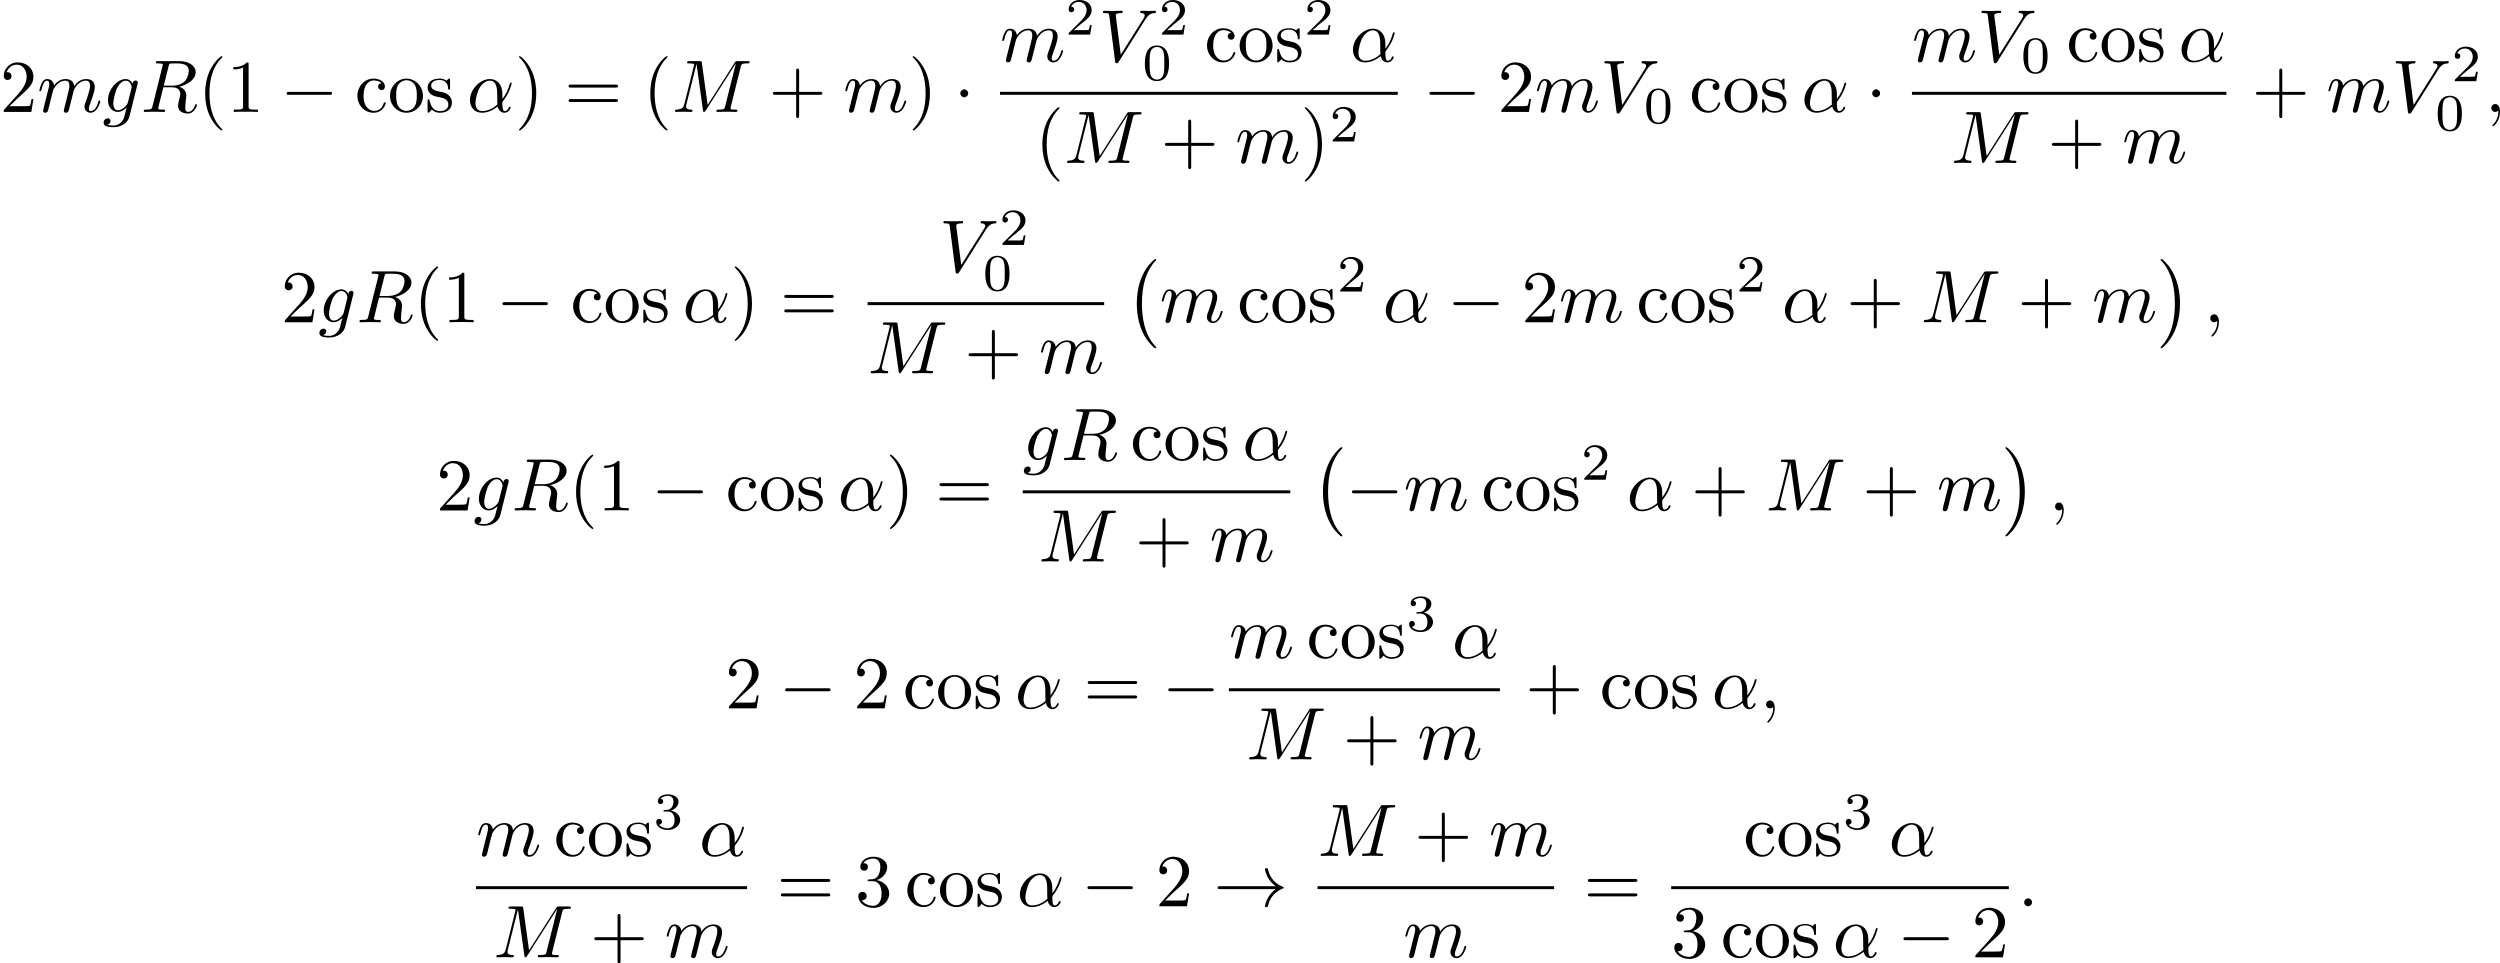 <?xml version='1.0' encoding='UTF-8'?>
<!-- This file was generated by dvisvgm 2.13.3 -->
<svg version='1.1' xmlns='http://www.w3.org/2000/svg' xmlns:xlink='http://www.w3.org/1999/xlink' width='669.441pt' height='257.999pt' viewBox='188.944 -8.969 669.441 257.999'>
<defs>
<path id='g6-48' d='M3.599-2.225C3.599-2.992 3.508-3.543 3.187-4.031C2.971-4.352 2.538-4.631 1.981-4.631C.363-4.631 .363-2.727 .363-2.225S.363 .139 1.981 .139S3.599-1.723 3.599-2.225ZM1.981-.056C1.66-.056 1.234-.244 1.095-.816C.997-1.227 .997-1.799 .997-2.315C.997-2.824 .997-3.354 1.102-3.738C1.248-4.289 1.695-4.435 1.981-4.435C2.357-4.435 2.72-4.205 2.845-3.801C2.957-3.424 2.964-2.922 2.964-2.315C2.964-1.799 2.964-1.283 2.873-.844C2.734-.209 2.26-.056 1.981-.056Z'/>
<path id='g6-50' d='M3.522-1.269H3.285C3.264-1.116 3.194-.704 3.103-.635C3.048-.593 2.511-.593 2.413-.593H1.13C1.862-1.241 2.106-1.437 2.525-1.764C3.041-2.176 3.522-2.608 3.522-3.271C3.522-4.115 2.783-4.631 1.89-4.631C1.025-4.631 .439-4.024 .439-3.382C.439-3.027 .739-2.992 .809-2.992C.976-2.992 1.179-3.11 1.179-3.361C1.179-3.487 1.13-3.731 .767-3.731C.983-4.226 1.458-4.38 1.785-4.38C2.483-4.38 2.845-3.836 2.845-3.271C2.845-2.664 2.413-2.183 2.19-1.932L.509-.272C.439-.209 .439-.195 .439 0H3.313L3.522-1.269Z'/>
<path id='g6-51' d='M1.904-2.329C2.448-2.329 2.838-1.953 2.838-1.206C2.838-.342 2.336-.084 1.932-.084C1.653-.084 1.039-.16 .746-.572C1.074-.586 1.151-.816 1.151-.962C1.151-1.186 .983-1.346 .767-1.346C.572-1.346 .377-1.227 .377-.941C.377-.286 1.102 .139 1.946 .139C2.915 .139 3.585-.509 3.585-1.206C3.585-1.75 3.138-2.294 2.371-2.455C3.103-2.72 3.368-3.243 3.368-3.668C3.368-4.219 2.734-4.631 1.96-4.631S.593-4.254 .593-3.696C.593-3.459 .746-3.327 .955-3.327C1.172-3.327 1.311-3.487 1.311-3.682C1.311-3.884 1.172-4.031 .955-4.045C1.2-4.352 1.681-4.428 1.939-4.428C2.253-4.428 2.692-4.275 2.692-3.668C2.692-3.375 2.594-3.055 2.413-2.838C2.183-2.573 1.988-2.559 1.639-2.538C1.465-2.525 1.451-2.525 1.416-2.518C1.402-2.518 1.346-2.504 1.346-2.427C1.346-2.329 1.409-2.329 1.527-2.329H1.904Z'/>
<path id='g2-0' d='M6.565-2.291C6.735-2.291 6.914-2.291 6.914-2.491S6.735-2.69 6.565-2.69H1.176C1.006-2.69 .827-2.69 .827-2.491S1.006-2.291 1.176-2.291H6.565Z'/>
<path id='g2-1' d='M1.913-2.491C1.913-2.78 1.674-3.019 1.385-3.019S.857-2.78 .857-2.491S1.096-1.963 1.385-1.963S1.913-2.202 1.913-2.491Z'/>
<path id='g2-33' d='M8.309-2.291C7.761-1.873 7.492-1.465 7.412-1.335C6.964-.648 6.884-.02 6.884-.01C6.884 .11 7.004 .11 7.083 .11C7.253 .11 7.263 .09 7.303-.09C7.532-1.066 8.12-1.903 9.245-2.361C9.365-2.401 9.395-2.421 9.395-2.491S9.335-2.59 9.315-2.6C8.877-2.77 7.671-3.268 7.293-4.941C7.263-5.061 7.253-5.091 7.083-5.091C7.004-5.091 6.884-5.091 6.884-4.971C6.884-4.951 6.974-4.324 7.392-3.656C7.592-3.357 7.88-3.009 8.309-2.69H.907C.727-2.69 .548-2.69 .548-2.491S.727-2.291 .907-2.291H8.309Z'/>
<path id='g7-0' d='M4.115 11.447C4.115 11.407 4.095 11.387 4.075 11.357C3.616 10.869 2.939 10.062 2.521 8.438C2.291 7.532 2.202 6.506 2.202 5.579C2.202 2.959 2.829 1.126 4.025-.169C4.115-.259 4.115-.279 4.115-.299C4.115-.399 4.035-.399 3.995-.399C3.846-.399 3.308 .199 3.178 .349C2.162 1.554 1.514 3.347 1.514 5.569C1.514 6.984 1.763 8.986 3.068 10.67C3.168 10.79 3.816 11.547 3.995 11.547C4.035 11.547 4.115 11.547 4.115 11.447Z'/>
<path id='g7-1' d='M3.039 5.579C3.039 4.164 2.79 2.162 1.484 .478C1.385 .359 .737-.399 .558-.399C.508-.399 .438-.379 .438-.299C.438-.259 .458-.229 .498-.199C.976 .319 1.624 1.126 2.032 2.71C2.262 3.616 2.351 4.643 2.351 5.569C2.351 6.575 2.262 7.592 2.002 8.568C1.624 9.963 1.036 10.76 .528 11.318C.438 11.407 .438 11.427 .438 11.447C.438 11.527 .508 11.547 .558 11.547C.707 11.547 1.255 10.939 1.375 10.8C2.391 9.594 3.039 7.801 3.039 5.579Z'/>
<path id='g3-11' d='M4.752-2.351C4.752-3.915 3.826-4.403 3.088-4.403C1.724-4.403 .408-2.979 .408-1.574C.408-.648 1.006 .11 2.022 .11C2.65 .11 3.367-.12 4.125-.727C4.254-.199 4.583 .11 5.031 .11C5.559 .11 5.868-.438 5.868-.598C5.868-.667 5.808-.697 5.748-.697C5.679-.697 5.649-.667 5.619-.598C5.44-.11 5.081-.11 5.061-.11C4.752-.11 4.752-.887 4.752-1.126C4.752-1.335 4.752-1.355 4.852-1.474C5.788-2.65 5.998-3.806 5.998-3.816C5.998-3.836 5.988-3.915 5.878-3.915C5.778-3.915 5.778-3.885 5.729-3.706C5.549-3.078 5.22-2.321 4.752-1.733V-2.351ZM4.085-.986C3.208-.219 2.441-.11 2.042-.11C1.445-.11 1.146-.558 1.146-1.196C1.146-1.684 1.405-2.76 1.724-3.268C2.192-3.995 2.73-4.184 3.078-4.184C4.065-4.184 4.065-2.879 4.065-2.102C4.065-1.733 4.065-1.156 4.085-.986Z'/>
<path id='g3-58' d='M1.913-.528C1.913-.817 1.674-1.056 1.385-1.056S.857-.817 .857-.528S1.096 0 1.385 0S1.913-.239 1.913-.528Z'/>
<path id='g3-59' d='M2.022-.01C2.022-.667 1.773-1.056 1.385-1.056C1.056-1.056 .857-.807 .857-.528C.857-.259 1.056 0 1.385 0C1.504 0 1.634-.04 1.733-.13C1.763-.149 1.773-.159 1.783-.159S1.803-.149 1.803-.01C1.803 .727 1.455 1.325 1.126 1.654C1.016 1.763 1.016 1.783 1.016 1.813C1.016 1.883 1.066 1.923 1.116 1.923C1.225 1.923 2.022 1.156 2.022-.01Z'/>
<path id='g3-77' d='M9.225-6.037C9.315-6.396 9.335-6.496 10.082-6.496C10.311-6.496 10.401-6.496 10.401-6.695C10.401-6.804 10.301-6.804 10.132-6.804H8.817C8.558-6.804 8.548-6.804 8.428-6.615L4.792-.936L4.015-6.575C3.985-6.804 3.965-6.804 3.706-6.804H2.341C2.152-6.804 2.042-6.804 2.042-6.615C2.042-6.496 2.132-6.496 2.331-6.496C2.461-6.496 2.64-6.486 2.76-6.476C2.919-6.456 2.979-6.426 2.979-6.316C2.979-6.276 2.969-6.247 2.939-6.127L1.674-1.056C1.574-.658 1.405-.339 .598-.309C.548-.309 .418-.299 .418-.12C.418-.03 .478 0 .558 0C.877 0 1.225-.03 1.554-.03C1.893-.03 2.252 0 2.58 0C2.63 0 2.76 0 2.76-.199C2.76-.309 2.65-.309 2.58-.309C2.012-.319 1.903-.518 1.903-.747C1.903-.817 1.913-.867 1.943-.976L3.298-6.406H3.308L4.164-.229C4.184-.11 4.194 0 4.314 0C4.423 0 4.483-.11 4.533-.179L8.558-6.486H8.568L7.143-.777C7.044-.389 7.024-.309 6.237-.309C6.067-.309 5.958-.309 5.958-.12C5.958 0 6.077 0 6.107 0C6.386 0 7.064-.03 7.342-.03C7.751-.03 8.179 0 8.588 0C8.648 0 8.777 0 8.777-.199C8.777-.309 8.687-.309 8.498-.309C8.13-.309 7.851-.309 7.851-.488C7.851-.528 7.851-.548 7.9-.727L9.225-6.037Z'/>
<path id='g3-82' d='M3.736-6.117C3.796-6.356 3.826-6.456 4.015-6.486C4.105-6.496 4.423-6.496 4.623-6.496C5.33-6.496 6.436-6.496 6.436-5.509C6.436-5.171 6.276-4.483 5.888-4.095C5.629-3.836 5.101-3.517 4.204-3.517H3.088L3.736-6.117ZM5.171-3.387C6.177-3.606 7.362-4.304 7.362-5.31C7.362-6.167 6.466-6.804 5.161-6.804H2.321C2.122-6.804 2.032-6.804 2.032-6.605C2.032-6.496 2.122-6.496 2.311-6.496C2.331-6.496 2.521-6.496 2.69-6.476C2.869-6.456 2.959-6.446 2.959-6.316C2.959-6.276 2.949-6.247 2.919-6.127L1.584-.777C1.484-.389 1.465-.309 .677-.309C.498-.309 .408-.309 .408-.11C.408 0 .528 0 .548 0C.827 0 1.524-.03 1.803-.03S2.79 0 3.068 0C3.148 0 3.268 0 3.268-.199C3.268-.309 3.178-.309 2.989-.309C2.62-.309 2.341-.309 2.341-.488C2.341-.548 2.361-.598 2.371-.658L3.029-3.298H4.214C5.121-3.298 5.3-2.74 5.3-2.391C5.3-2.242 5.22-1.933 5.161-1.704C5.091-1.425 5.001-1.056 5.001-.857C5.001 .219 6.197 .219 6.326 .219C7.173 .219 7.522-.787 7.522-.927C7.522-1.046 7.412-1.046 7.402-1.046C7.313-1.046 7.293-.976 7.273-.907C7.024-.169 6.595 0 6.366 0C6.037 0 5.968-.219 5.968-.608C5.968-.917 6.027-1.425 6.067-1.743C6.087-1.883 6.107-2.072 6.107-2.212C6.107-2.979 5.44-3.288 5.171-3.387Z'/>
<path id='g3-86' d='M6.257-5.669C6.745-6.446 7.163-6.476 7.532-6.496C7.651-6.506 7.661-6.675 7.661-6.685C7.661-6.765 7.611-6.804 7.532-6.804C7.273-6.804 6.984-6.775 6.715-6.775C6.386-6.775 6.047-6.804 5.729-6.804C5.669-6.804 5.539-6.804 5.539-6.615C5.539-6.506 5.629-6.496 5.699-6.496C5.968-6.476 6.157-6.376 6.157-6.167C6.157-6.017 6.007-5.798 6.007-5.788L2.949-.927L2.271-6.197C2.271-6.366 2.501-6.496 2.959-6.496C3.098-6.496 3.208-6.496 3.208-6.695C3.208-6.785 3.128-6.804 3.068-6.804C2.67-6.804 2.242-6.775 1.833-6.775C1.654-6.775 1.465-6.785 1.285-6.785S.917-6.804 .747-6.804C.677-6.804 .558-6.804 .558-6.615C.558-6.496 .648-6.496 .807-6.496C1.365-6.496 1.375-6.406 1.405-6.157L2.192-.01C2.222 .189 2.262 .219 2.391 .219C2.55 .219 2.59 .169 2.67 .04L6.257-5.669Z'/>
<path id='g3-103' d='M4.692-3.756C4.702-3.816 4.722-3.866 4.722-3.935C4.722-4.105 4.603-4.204 4.433-4.204C4.334-4.204 4.065-4.134 4.025-3.776C3.846-4.144 3.497-4.403 3.098-4.403C1.963-4.403 .727-3.009 .727-1.574C.727-.588 1.335 0 2.052 0C2.64 0 3.108-.468 3.208-.578L3.218-.568C3.009 .319 2.889 .727 2.889 .747C2.849 .837 2.511 1.823 1.455 1.823C1.265 1.823 .936 1.813 .658 1.724C.956 1.634 1.066 1.375 1.066 1.205C1.066 1.046 .956 .857 .687 .857C.468 .857 .149 1.036 .149 1.435C.149 1.843 .518 2.042 1.474 2.042C2.72 2.042 3.437 1.265 3.587 .667L4.692-3.756ZM3.397-1.275C3.337-1.016 3.108-.767 2.889-.578C2.68-.399 2.371-.219 2.082-.219C1.584-.219 1.435-.737 1.435-1.136C1.435-1.614 1.724-2.79 1.993-3.298C2.262-3.786 2.69-4.184 3.108-4.184C3.766-4.184 3.905-3.377 3.905-3.328S3.885-3.218 3.875-3.178L3.397-1.275Z'/>
<path id='g3-109' d='M.877-.588C.847-.438 .787-.209 .787-.159C.787 .02 .927 .11 1.076 .11C1.196 .11 1.375 .03 1.445-.169C1.455-.189 1.574-.658 1.634-.907L1.853-1.803C1.913-2.022 1.973-2.242 2.022-2.471C2.062-2.64 2.142-2.929 2.152-2.969C2.301-3.278 2.829-4.184 3.776-4.184C4.224-4.184 4.314-3.816 4.314-3.487C4.314-3.238 4.244-2.959 4.164-2.66L3.885-1.504L3.686-.747C3.646-.548 3.557-.209 3.557-.159C3.557 .02 3.696 .11 3.846 .11C4.154 .11 4.214-.139 4.294-.458C4.433-1.016 4.802-2.471 4.892-2.859C4.922-2.989 5.45-4.184 6.535-4.184C6.964-4.184 7.073-3.846 7.073-3.487C7.073-2.919 6.655-1.783 6.456-1.255C6.366-1.016 6.326-.907 6.326-.707C6.326-.239 6.675 .11 7.143 .11C8.08 .11 8.448-1.345 8.448-1.425C8.448-1.524 8.359-1.524 8.329-1.524C8.229-1.524 8.229-1.494 8.179-1.345C8.03-.817 7.711-.11 7.163-.11C6.994-.11 6.924-.209 6.924-.438C6.924-.687 7.014-.927 7.103-1.146C7.293-1.664 7.711-2.77 7.711-3.337C7.711-3.985 7.313-4.403 6.565-4.403S5.31-3.965 4.941-3.437C4.932-3.567 4.902-3.905 4.623-4.144C4.374-4.354 4.055-4.403 3.806-4.403C2.909-4.403 2.421-3.766 2.252-3.537C2.202-4.105 1.783-4.403 1.335-4.403C.877-4.403 .687-4.015 .598-3.836C.418-3.487 .289-2.899 .289-2.869C.289-2.77 .389-2.77 .408-2.77C.508-2.77 .518-2.78 .578-2.999C.747-3.706 .946-4.184 1.305-4.184C1.465-4.184 1.614-4.105 1.614-3.726C1.614-3.517 1.584-3.407 1.455-2.889L.877-.588Z'/>
<path id='g5-40' d='M3.298 2.391C3.298 2.361 3.298 2.341 3.128 2.172C1.883 .917 1.564-.966 1.564-2.491C1.564-4.224 1.943-5.958 3.168-7.203C3.298-7.323 3.298-7.342 3.298-7.372C3.298-7.442 3.258-7.472 3.198-7.472C3.098-7.472 2.202-6.795 1.614-5.529C1.106-4.433 .986-3.328 .986-2.491C.986-1.714 1.096-.508 1.644 .618C2.242 1.843 3.098 2.491 3.198 2.491C3.258 2.491 3.298 2.461 3.298 2.391Z'/>
<path id='g5-41' d='M2.879-2.491C2.879-3.268 2.77-4.473 2.222-5.599C1.624-6.824 .767-7.472 .667-7.472C.608-7.472 .568-7.432 .568-7.372C.568-7.342 .568-7.323 .757-7.143C1.733-6.157 2.301-4.573 2.301-2.491C2.301-.787 1.933 .966 .697 2.222C.568 2.341 .568 2.361 .568 2.391C.568 2.451 .608 2.491 .667 2.491C.767 2.491 1.664 1.813 2.252 .548C2.76-.548 2.879-1.654 2.879-2.491Z'/>
<path id='g5-43' d='M4.075-2.291H6.854C6.994-2.291 7.183-2.291 7.183-2.491S6.994-2.69 6.854-2.69H4.075V-5.479C4.075-5.619 4.075-5.808 3.875-5.808S3.676-5.619 3.676-5.479V-2.69H.887C.747-2.69 .558-2.69 .558-2.491S.747-2.291 .887-2.291H3.676V.498C3.676 .638 3.676 .827 3.875 .827S4.075 .638 4.075 .498V-2.291Z'/>
<path id='g5-49' d='M2.929-6.376C2.929-6.615 2.929-6.635 2.7-6.635C2.082-5.998 1.205-5.998 .887-5.998V-5.689C1.086-5.689 1.674-5.689 2.192-5.948V-.787C2.192-.428 2.162-.309 1.265-.309H.946V0C1.295-.03 2.162-.03 2.56-.03S3.826-.03 4.174 0V-.309H3.856C2.959-.309 2.929-.418 2.929-.787V-6.376Z'/>
<path id='g5-50' d='M1.265-.767L2.321-1.793C3.875-3.168 4.473-3.706 4.473-4.702C4.473-5.838 3.577-6.635 2.361-6.635C1.235-6.635 .498-5.719 .498-4.832C.498-4.274 .996-4.274 1.026-4.274C1.196-4.274 1.544-4.394 1.544-4.802C1.544-5.061 1.365-5.32 1.016-5.32C.936-5.32 .917-5.32 .887-5.31C1.116-5.958 1.654-6.326 2.232-6.326C3.138-6.326 3.567-5.519 3.567-4.702C3.567-3.905 3.068-3.118 2.521-2.501L.608-.369C.498-.259 .498-.239 .498 0H4.194L4.473-1.733H4.224C4.174-1.435 4.105-.996 4.005-.847C3.935-.767 3.278-.767 3.059-.767H1.265Z'/>
<path id='g5-51' d='M2.889-3.507C3.706-3.776 4.284-4.473 4.284-5.26C4.284-6.077 3.407-6.635 2.451-6.635C1.445-6.635 .687-6.037 .687-5.28C.687-4.951 .907-4.762 1.196-4.762C1.504-4.762 1.704-4.981 1.704-5.27C1.704-5.768 1.235-5.768 1.086-5.768C1.395-6.257 2.052-6.386 2.411-6.386C2.819-6.386 3.367-6.167 3.367-5.27C3.367-5.151 3.347-4.573 3.088-4.134C2.79-3.656 2.451-3.626 2.202-3.616C2.122-3.606 1.883-3.587 1.813-3.587C1.733-3.577 1.664-3.567 1.664-3.467C1.664-3.357 1.733-3.357 1.903-3.357H2.341C3.158-3.357 3.527-2.68 3.527-1.704C3.527-.349 2.839-.06 2.401-.06C1.973-.06 1.225-.229 .877-.817C1.225-.767 1.534-.986 1.534-1.365C1.534-1.724 1.265-1.923 .976-1.923C.737-1.923 .418-1.783 .418-1.345C.418-.438 1.345 .219 2.431 .219C3.646 .219 4.553-.687 4.553-1.704C4.553-2.521 3.925-3.298 2.889-3.507Z'/>
<path id='g5-61' d='M6.844-3.258C6.994-3.258 7.183-3.258 7.183-3.457S6.994-3.656 6.854-3.656H.887C.747-3.656 .558-3.656 .558-3.457S.747-3.258 .897-3.258H6.844ZM6.854-1.325C6.994-1.325 7.183-1.325 7.183-1.524S6.994-1.724 6.844-1.724H.897C.747-1.724 .558-1.724 .558-1.524S.747-1.325 .887-1.325H6.854Z'/>
<path id='g5-99' d='M1.166-2.172C1.166-3.796 1.983-4.214 2.511-4.214C2.6-4.214 3.228-4.204 3.577-3.846C3.168-3.816 3.108-3.517 3.108-3.387C3.108-3.128 3.288-2.929 3.567-2.929C3.826-2.929 4.025-3.098 4.025-3.397C4.025-4.075 3.268-4.463 2.501-4.463C1.255-4.463 .339-3.387 .339-2.152C.339-.877 1.325 .11 2.481 .11C3.816 .11 4.134-1.086 4.134-1.186S4.035-1.285 4.005-1.285C3.915-1.285 3.895-1.245 3.875-1.186C3.587-.259 2.939-.139 2.57-.139C2.042-.139 1.166-.568 1.166-2.172Z'/>
<path id='g5-111' d='M4.692-2.132C4.692-3.407 3.696-4.463 2.491-4.463C1.245-4.463 .279-3.377 .279-2.132C.279-.847 1.315 .11 2.481 .11C3.686 .11 4.692-.867 4.692-2.132ZM2.491-.139C2.062-.139 1.624-.349 1.355-.807C1.106-1.245 1.106-1.853 1.106-2.212C1.106-2.6 1.106-3.138 1.345-3.577C1.614-4.035 2.082-4.244 2.481-4.244C2.919-4.244 3.347-4.025 3.606-3.597S3.866-2.59 3.866-2.212C3.866-1.853 3.866-1.315 3.646-.877C3.427-.428 2.989-.139 2.491-.139Z'/>
<path id='g5-115' d='M2.072-1.933C2.291-1.893 3.108-1.733 3.108-1.016C3.108-.508 2.76-.11 1.983-.11C1.146-.11 .787-.677 .598-1.524C.568-1.654 .558-1.694 .458-1.694C.329-1.694 .329-1.624 .329-1.445V-.13C.329 .04 .329 .11 .438 .11C.488 .11 .498 .1 .687-.09C.707-.11 .707-.13 .887-.319C1.325 .1 1.773 .11 1.983 .11C3.128 .11 3.587-.558 3.587-1.275C3.587-1.803 3.288-2.102 3.168-2.222C2.839-2.54 2.451-2.62 2.032-2.7C1.474-2.809 .807-2.939 .807-3.517C.807-3.866 1.066-4.274 1.923-4.274C3.019-4.274 3.068-3.377 3.088-3.068C3.098-2.979 3.188-2.979 3.208-2.979C3.337-2.979 3.337-3.029 3.337-3.218V-4.224C3.337-4.394 3.337-4.463 3.228-4.463C3.178-4.463 3.158-4.463 3.029-4.344C2.999-4.304 2.899-4.214 2.859-4.184C2.481-4.463 2.072-4.463 1.923-4.463C.707-4.463 .329-3.796 .329-3.238C.329-2.889 .488-2.61 .757-2.391C1.076-2.132 1.355-2.072 2.072-1.933Z'/>
</defs>
<g id='page35' transform='matrix(2 0 0 2 0 0)'>
<use x='94.472' y='10.501' xlink:href='#g5-50'/>
<use x='99.453' y='10.501' xlink:href='#g3-109'/>
<use x='108.201' y='10.501' xlink:href='#g3-103'/>
<use x='113.31' y='10.501' xlink:href='#g3-82'/>
<use x='120.952' y='10.501' xlink:href='#g5-40'/>
<use x='124.826' y='10.501' xlink:href='#g5-49'/>
<use x='132.021' y='10.501' xlink:href='#g2-0'/>
<use x='141.984' y='10.501' xlink:href='#g5-99'/>
<use x='146.412' y='10.501' xlink:href='#g5-111'/>
<use x='151.393' y='10.501' xlink:href='#g5-115'/>
<use x='156.983' y='10.501' xlink:href='#g3-11'/>
<use x='163.393' y='10.501' xlink:href='#g5-41'/>
<use x='170.035' y='10.501' xlink:href='#g5-61'/>
<use x='180.551' y='10.501' xlink:href='#g5-40'/>
<use x='184.425' y='10.501' xlink:href='#g3-77'/>
<use x='197.39' y='10.501' xlink:href='#g5-43'/>
<use x='207.353' y='10.501' xlink:href='#g3-109'/>
<use x='216.1' y='10.501' xlink:href='#g5-41'/>
<use x='222.189' y='10.501' xlink:href='#g2-1'/>
<use x='228.365' y='3.761' xlink:href='#g3-109'/>
<use x='237.113' y='.146' xlink:href='#g6-50'/>
<use x='241.582' y='3.761' xlink:href='#g3-86'/>
<use x='249.608' y='.146' xlink:href='#g6-50'/>
<use x='247.394' y='6.234' xlink:href='#g6-48'/>
<use x='255.737' y='3.761' xlink:href='#g5-99'/>
<use x='260.165' y='3.761' xlink:href='#g5-111'/>
<use x='265.147' y='3.761' xlink:href='#g5-115'/>
<use x='269.076' y='.146' xlink:href='#g6-50'/>
<use x='275.206' y='3.761' xlink:href='#g3-11'/>
<rect x='228.365' y='7.811' height='.398' width='53.251'/>
<use x='233.044' y='17.335' xlink:href='#g5-40'/>
<use x='236.918' y='17.335' xlink:href='#g3-77'/>
<use x='249.884' y='17.335' xlink:href='#g5-43'/>
<use x='259.846' y='17.335' xlink:href='#g3-109'/>
<use x='268.594' y='17.335' xlink:href='#g5-41'/>
<use x='272.468' y='14.457' xlink:href='#g6-50'/>
<use x='285.025' y='10.501' xlink:href='#g2-0'/>
<use x='294.988' y='10.501' xlink:href='#g5-50'/>
<use x='299.969' y='10.501' xlink:href='#g3-109'/>
<use x='308.717' y='10.501' xlink:href='#g3-86'/>
<use x='314.528' y='11.996' xlink:href='#g6-48'/>
<use x='320.658' y='10.501' xlink:href='#g5-99'/>
<use x='325.086' y='10.501' xlink:href='#g5-111'/>
<use x='330.067' y='10.501' xlink:href='#g5-115'/>
<use x='335.657' y='10.501' xlink:href='#g3-11'/>
<use x='344.281' y='10.501' xlink:href='#g2-1'/>
<use x='350.458' y='3.761' xlink:href='#g3-109'/>
<use x='359.205' y='3.761' xlink:href='#g3-86'/>
<use x='365.017' y='5.256' xlink:href='#g6-48'/>
<use x='371.147' y='3.761' xlink:href='#g5-99'/>
<use x='375.574' y='3.761' xlink:href='#g5-111'/>
<use x='380.556' y='3.761' xlink:href='#g5-115'/>
<use x='386.146' y='3.761' xlink:href='#g3-11'/>
<rect x='350.458' y='7.811' height='.398' width='42.098'/>
<use x='355.669' y='17.335' xlink:href='#g3-77'/>
<use x='368.635' y='17.335' xlink:href='#g5-43'/>
<use x='378.597' y='17.335' xlink:href='#g3-109'/>
<use x='395.965' y='10.501' xlink:href='#g5-43'/>
<use x='405.928' y='10.501' xlink:href='#g3-109'/>
<use x='414.675' y='10.501' xlink:href='#g3-86'/>
<use x='422.701' y='6.388' xlink:href='#g6-50'/>
<use x='420.487' y='12.964' xlink:href='#g6-48'/>
<use x='427.17' y='10.501' xlink:href='#g3-59'/>
<use x='132.105' y='38.66' xlink:href='#g5-50'/>
<use x='137.086' y='38.66' xlink:href='#g3-103'/>
<use x='142.195' y='38.66' xlink:href='#g3-82'/>
<use x='149.837' y='38.66' xlink:href='#g5-40'/>
<use x='153.711' y='38.66' xlink:href='#g5-49'/>
<use x='160.906' y='38.66' xlink:href='#g2-0'/>
<use x='170.869' y='38.66' xlink:href='#g5-99'/>
<use x='175.297' y='38.66' xlink:href='#g5-111'/>
<use x='180.278' y='38.66' xlink:href='#g5-115'/>
<use x='185.868' y='38.66' xlink:href='#g3-11'/>
<use x='192.278' y='38.66' xlink:href='#g5-41'/>
<use x='198.92' y='38.66' xlink:href='#g5-61'/>
<use x='220.222' y='31.92' xlink:href='#g3-86'/>
<use x='228.247' y='28.305' xlink:href='#g6-50'/>
<use x='226.033' y='34.393' xlink:href='#g6-48'/>
<rect x='210.631' y='35.97' height='.398' width='31.675'/>
<use x='210.631' y='45.494' xlink:href='#g3-77'/>
<use x='223.597' y='45.494' xlink:href='#g5-43'/>
<use x='233.559' y='45.494' xlink:href='#g3-109'/>
<use x='245.162' y='30.59' xlink:href='#g7-0'/>
<use x='249.729' y='38.66' xlink:href='#g3-109'/>
<use x='260.136' y='38.66' xlink:href='#g5-99'/>
<use x='264.564' y='38.66' xlink:href='#g5-111'/>
<use x='269.546' y='38.66' xlink:href='#g5-115'/>
<use x='273.475' y='34.547' xlink:href='#g6-50'/>
<use x='279.605' y='38.66' xlink:href='#g3-11'/>
<use x='288.229' y='38.66' xlink:href='#g2-0'/>
<use x='298.192' y='38.66' xlink:href='#g5-50'/>
<use x='303.173' y='38.66' xlink:href='#g3-109'/>
<use x='313.581' y='38.66' xlink:href='#g5-99'/>
<use x='318.009' y='38.66' xlink:href='#g5-111'/>
<use x='322.99' y='38.66' xlink:href='#g5-115'/>
<use x='326.92' y='34.547' xlink:href='#g6-50'/>
<use x='333.049' y='38.66' xlink:href='#g3-11'/>
<use x='341.673' y='38.66' xlink:href='#g5-43'/>
<use x='351.636' y='38.66' xlink:href='#g3-77'/>
<use x='364.601' y='38.66' xlink:href='#g5-43'/>
<use x='374.564' y='38.66' xlink:href='#g3-109'/>
<use x='383.311' y='30.59' xlink:href='#g7-1'/>
<use x='389.538' y='38.66' xlink:href='#g3-59'/>
<use x='152.88' y='63.857' xlink:href='#g5-50'/>
<use x='157.861' y='63.857' xlink:href='#g3-103'/>
<use x='162.97' y='63.857' xlink:href='#g3-82'/>
<use x='170.612' y='63.857' xlink:href='#g5-40'/>
<use x='174.486' y='63.857' xlink:href='#g5-49'/>
<use x='181.681' y='63.857' xlink:href='#g2-0'/>
<use x='191.644' y='63.857' xlink:href='#g5-99'/>
<use x='196.072' y='63.857' xlink:href='#g5-111'/>
<use x='201.053' y='63.857' xlink:href='#g5-115'/>
<use x='206.643' y='63.857' xlink:href='#g3-11'/>
<use x='213.053' y='63.857' xlink:href='#g5-41'/>
<use x='219.695' y='63.857' xlink:href='#g5-61'/>
<use x='231.406' y='57.117' xlink:href='#g3-103'/>
<use x='236.516' y='57.117' xlink:href='#g3-82'/>
<use x='245.818' y='57.117' xlink:href='#g5-99'/>
<use x='250.246' y='57.117' xlink:href='#g5-111'/>
<use x='255.227' y='57.117' xlink:href='#g5-115'/>
<use x='260.817' y='57.117' xlink:href='#g3-11'/>
<rect x='231.406' y='61.167' height='.398' width='35.82'/>
<use x='233.479' y='70.691' xlink:href='#g3-77'/>
<use x='246.444' y='70.691' xlink:href='#g5-43'/>
<use x='256.407' y='70.691' xlink:href='#g3-109'/>
<use x='270.083' y='55.787' xlink:href='#g7-0'/>
<use x='274.649' y='63.857' xlink:href='#g2-0'/>
<use x='282.398' y='63.857' xlink:href='#g3-109'/>
<use x='292.806' y='63.857' xlink:href='#g5-99'/>
<use x='297.233' y='63.857' xlink:href='#g5-111'/>
<use x='302.215' y='63.857' xlink:href='#g5-115'/>
<use x='306.144' y='59.744' xlink:href='#g6-50'/>
<use x='312.274' y='63.857' xlink:href='#g3-11'/>
<use x='320.898' y='63.857' xlink:href='#g5-43'/>
<use x='330.861' y='63.857' xlink:href='#g3-77'/>
<use x='343.826' y='63.857' xlink:href='#g5-43'/>
<use x='353.789' y='63.857' xlink:href='#g3-109'/>
<use x='362.536' y='55.787' xlink:href='#g7-1'/>
<use x='368.763' y='63.857' xlink:href='#g3-59'/>
<use x='191.569' y='90.356' xlink:href='#g5-50'/>
<use x='198.764' y='90.356' xlink:href='#g2-0'/>
<use x='208.727' y='90.356' xlink:href='#g5-50'/>
<use x='215.369' y='90.356' xlink:href='#g5-99'/>
<use x='219.796' y='90.356' xlink:href='#g5-111'/>
<use x='224.778' y='90.356' xlink:href='#g5-115'/>
<use x='230.368' y='90.356' xlink:href='#g3-11'/>
<use x='239.545' y='90.356' xlink:href='#g5-61'/>
<use x='250.061' y='90.356' xlink:href='#g2-0'/>
<use x='259.005' y='83.616' xlink:href='#g3-109'/>
<use x='269.413' y='83.616' xlink:href='#g5-99'/>
<use x='273.841' y='83.616' xlink:href='#g5-111'/>
<use x='278.822' y='83.616' xlink:href='#g5-115'/>
<use x='282.752' y='80' xlink:href='#g6-51'/>
<use x='288.882' y='83.616' xlink:href='#g3-11'/>
<rect x='259.005' y='87.666' height='.398' width='36.286'/>
<use x='261.311' y='97.189' xlink:href='#g3-77'/>
<use x='274.276' y='97.189' xlink:href='#g5-43'/>
<use x='284.239' y='97.189' xlink:href='#g3-109'/>
<use x='298.701' y='90.356' xlink:href='#g5-43'/>
<use x='308.664' y='90.356' xlink:href='#g5-99'/>
<use x='313.092' y='90.356' xlink:href='#g5-111'/>
<use x='318.073' y='90.356' xlink:href='#g5-115'/>
<use x='323.663' y='90.356' xlink:href='#g3-11'/>
<use x='330.073' y='90.356' xlink:href='#g3-59'/>
<use x='158.208' y='110.114' xlink:href='#g3-109'/>
<use x='168.616' y='110.114' xlink:href='#g5-99'/>
<use x='173.044' y='110.114' xlink:href='#g5-111'/>
<use x='178.025' y='110.114' xlink:href='#g5-115'/>
<use x='181.955' y='106.499' xlink:href='#g6-51'/>
<use x='188.085' y='110.114' xlink:href='#g3-11'/>
<rect x='158.208' y='114.164' height='.398' width='36.286'/>
<use x='160.514' y='123.688' xlink:href='#g3-77'/>
<use x='173.479' y='123.688' xlink:href='#g5-43'/>
<use x='183.442' y='123.688' xlink:href='#g3-109'/>
<use x='198.458' y='116.854' xlink:href='#g5-61'/>
<use x='208.974' y='116.854' xlink:href='#g5-51'/>
<use x='215.615' y='116.854' xlink:href='#g5-99'/>
<use x='220.043' y='116.854' xlink:href='#g5-111'/>
<use x='225.025' y='116.854' xlink:href='#g5-115'/>
<use x='230.615' y='116.854' xlink:href='#g3-11'/>
<use x='239.239' y='116.854' xlink:href='#g2-0'/>
<use x='249.201' y='116.854' xlink:href='#g5-50'/>
<use x='256.95' y='116.854' xlink:href='#g2-33'/>
<use x='270.875' y='110.114' xlink:href='#g3-77'/>
<use x='283.841' y='110.114' xlink:href='#g5-43'/>
<use x='293.803' y='110.114' xlink:href='#g3-109'/>
<rect x='270.875' y='114.164' height='.398' width='31.675'/>
<use x='282.339' y='123.688' xlink:href='#g3-109'/>
<use x='306.513' y='116.854' xlink:href='#g5-61'/>
<use x='327.89' y='110.114' xlink:href='#g5-99'/>
<use x='332.318' y='110.114' xlink:href='#g5-111'/>
<use x='337.299' y='110.114' xlink:href='#g5-115'/>
<use x='341.229' y='106.499' xlink:href='#g6-51'/>
<use x='347.359' y='110.114' xlink:href='#g3-11'/>
<rect x='318.225' y='114.164' height='.398' width='45.209'/>
<use x='318.225' y='123.688' xlink:href='#g5-51'/>
<use x='324.867' y='123.688' xlink:href='#g5-99'/>
<use x='329.295' y='123.688' xlink:href='#g5-111'/>
<use x='334.276' y='123.688' xlink:href='#g5-115'/>
<use x='339.866' y='123.688' xlink:href='#g3-11'/>
<use x='348.49' y='123.688' xlink:href='#g2-0'/>
<use x='358.452' y='123.688' xlink:href='#g5-50'/>
<use x='364.629' y='116.854' xlink:href='#g3-58'/>
</g>
</svg>